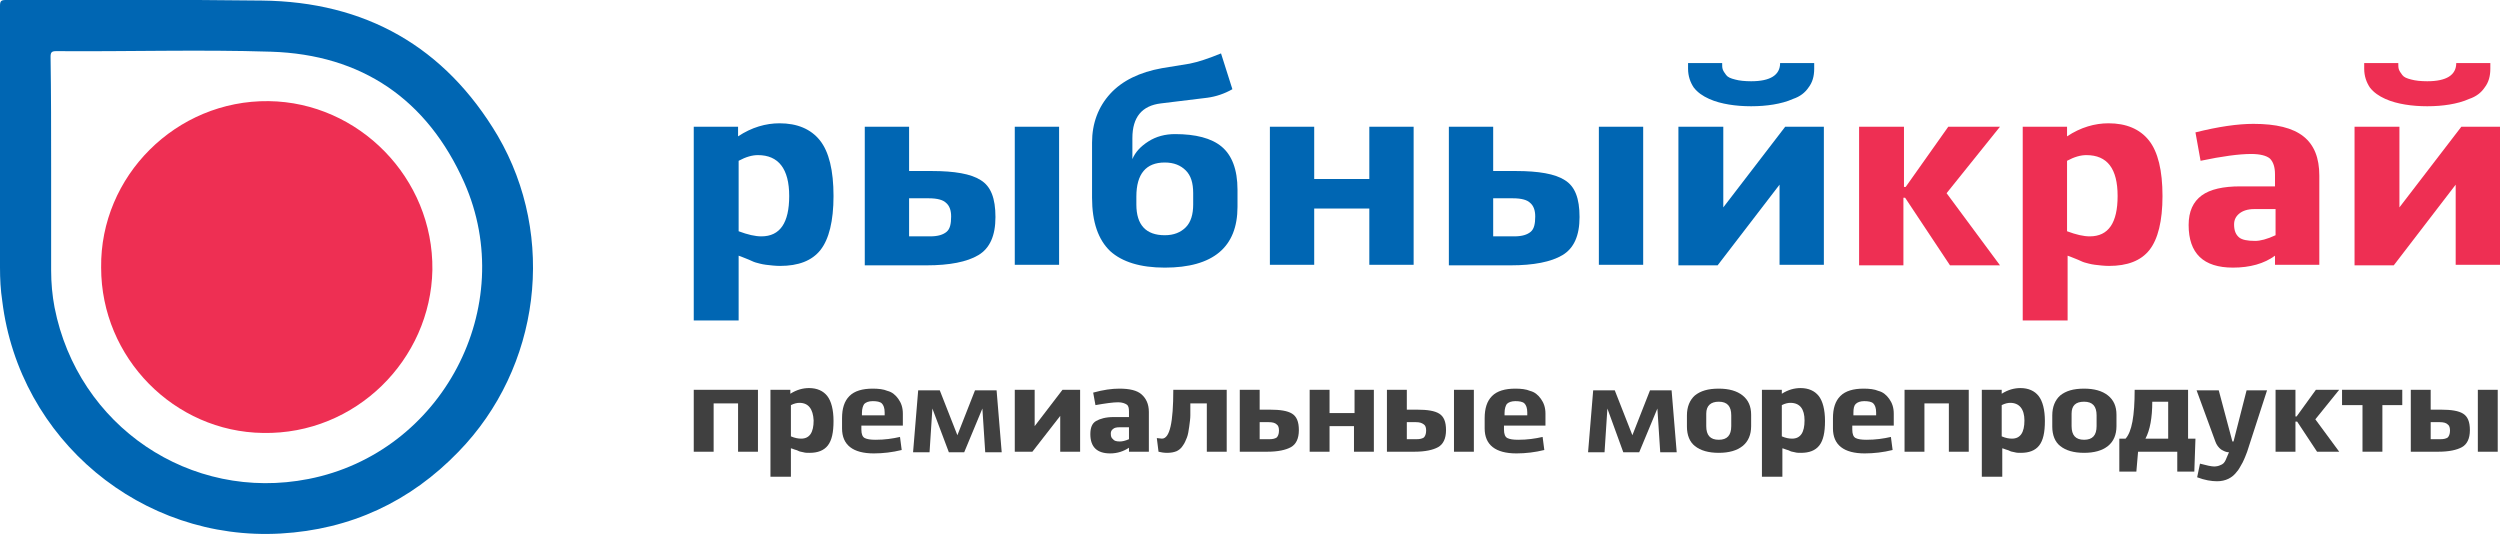 <?xml version="1.0" encoding="utf-8"?>
<!-- Generator: Adobe Illustrator 25.4.1, SVG Export Plug-In . SVG Version: 6.00 Build 0)  -->
<svg version="1.1" id="Layer_1" xmlns="http://www.w3.org/2000/svg" xmlns:xlink="http://www.w3.org/1999/xlink" x="0px" y="0px"
	 viewBox="0 0 440 94" style="enable-background:new 0 0 440 94;" xml:space="preserve">
<style type="text/css">
	.st0{fill:#0066B3;}
	.st1{fill:#EE2F53;}
	.st2{fill:#404040;}
</style>
<g>
	<path class="st0" d="M0,24.8C0,16.9,0,9,0,1c0-0.8,0.2-1,1-1c15,0,30.1-0.1,45.1,0.1c18.2,0.2,32.2,8.1,41.5,23.8
		c10.4,17.8,7.5,40.8-6.9,55.6c-8.5,8.8-19,13.7-31.3,14.4C24.9,95.3,3.4,77.4,0.4,53C0.1,51,0,49.1,0,47.1C0,39.7,0,32.2,0,24.8z
		 M9,29.6c0,6,0,12,0,18c0,2.2,0.2,4.4,0.6,6.5C13.7,75,33.5,88.4,54.3,84.3C77.8,79.7,91.4,54,81.7,32.1c-6.5-14.6-18-22.5-34-23
		C35.2,8.7,22.5,9.1,9.9,9c-0.8,0-1,0.2-1,1C9,16.5,9,23,9,29.6z"/>
	<path class="st1" d="M17.8,47.1C17.6,31,31,17.6,47.3,17.8c15.8,0.2,29,13.5,28.8,29.7c-0.3,15.8-13.5,29-29.8,28.7
		C30.7,76,17.8,63,17.8,47.1z"/>
</g>
<g>
	<path class="st0" d="M129.9,56.4h-7.8V22.3h7.8v1.7c2.4-1.6,4.9-2.3,7.3-2.3c3.1,0,5.5,1,7.1,3c1.6,2,2.4,5.3,2.4,9.8
		c0,4.4-0.8,7.6-2.3,9.5s-3.9,2.8-7.1,2.8c-0.8,0-1.7-0.1-2.5-0.2c-0.8-0.1-1.4-0.3-1.8-0.4c-0.4-0.1-0.9-0.4-1.7-0.7
		c-0.8-0.3-1.2-0.5-1.3-0.5V56.4z M133.4,27.3c-1,0-2.1,0.3-3.4,1v12.4c1.6,0.6,2.9,0.9,4,0.9c3.3,0,4.9-2.4,4.9-7.1
		C138.9,29.7,137,27.3,133.4,27.3z"/>
	<path class="st0" d="M152.2,46.6V22.3h7.8v7.8h4c4,0,6.9,0.5,8.6,1.6c1.8,1.1,2.6,3.2,2.6,6.5c0,3.3-1,5.5-3,6.7
		c-2,1.2-5.1,1.8-9.1,1.8H152.2z M163.5,34.9H160v6.7h3.7c1.4,0,2.3-0.3,2.9-0.8c0.6-0.5,0.8-1.4,0.8-2.7c0-1.1-0.3-1.9-0.9-2.4
		C166,35.2,165,34.9,163.5,34.9z M178.6,46.6V22.3h7.8v24.3H178.6z"/>
	<path class="st0" d="M192.2,34.8v-9.7c0-3.4,1.1-6.3,3.2-8.6c2.1-2.3,5.2-3.8,9.1-4.5l4.9-0.8c1.5-0.3,3.3-0.9,5.5-1.8l2,6.3
		c-1.4,0.8-2.9,1.3-4.4,1.5l-8.2,1c-3.3,0.4-5,2.4-5,6.1v3.7c0.5-1.2,1.4-2.2,2.8-3.1c1.4-0.9,3-1.3,4.7-1.3c3.6,0,6.4,0.7,8.2,2.2
		c1.8,1.5,2.8,4,2.8,7.6v3c0,7.1-4.3,10.7-12.8,10.7c-4.3,0-7.5-1-9.6-2.9C193.3,42.2,192.2,39.1,192.2,34.8z M205,41.4
		c1.6,0,2.8-0.5,3.7-1.4c0.9-0.9,1.3-2.3,1.3-4v-2c0-1.8-0.4-3.1-1.3-4c-0.9-0.9-2.1-1.4-3.7-1.4c-3.3,0-5,2-5,6V36
		C200,39.6,201.7,41.4,205,41.4z"/>
	<path class="st0" d="M241,22.3h7.8v24.3H241v-9.9h-9.7v9.9h-7.8V22.3h7.8v9.2h9.7V22.3z"/>
	<path class="st0" d="M255,46.6V22.3h7.8v7.8h4c4,0,6.9,0.5,8.6,1.6c1.8,1.1,2.6,3.2,2.6,6.5c0,3.3-1,5.5-3,6.7
		c-2,1.2-5.1,1.8-9.1,1.8H255z M266.3,34.9h-3.5v6.7h3.7c1.4,0,2.3-0.3,2.9-0.8c0.6-0.5,0.8-1.4,0.8-2.7c0-1.1-0.3-1.9-0.9-2.4
		C268.8,35.2,267.8,34.9,266.3,34.9z M281.4,46.6V22.3h7.8v24.3H281.4z"/>
	<path class="st0" d="M295.5,22.3h7.8v14.2l10.9-14.2h6.8v24.3h-7.8V32.5l-10.9,14.2h-6.9V22.3z M297.1,11.1h6c0,0.5,0,0.8,0.1,1.1
		c0.1,0.3,0.3,0.6,0.6,1c0.3,0.4,0.8,0.6,1.6,0.8c0.7,0.2,1.7,0.3,2.8,0.3c3.4,0,5.1-1.1,5.1-3.2h6v1c0,1.3-0.3,2.4-1,3.3
		c-0.6,0.9-1.5,1.6-2.7,2c-1.1,0.5-2.3,0.8-3.5,1c-1.2,0.2-2.5,0.3-3.9,0.3c-1.4,0-2.7-0.1-3.9-0.3s-2.4-0.5-3.5-1
		c-1.1-0.5-2-1.1-2.7-2c-0.6-0.9-1-2-1-3.3V11.1z"/>
	<path class="st1" d="M335.1,22.3v10.6h0.3l7.5-10.6h9.1L342.6,34l9.4,12.7h-8.8l-7.9-11.9h-0.3v11.9h-7.8V22.3H335.1z"/>
	<path class="st1" d="M363.8,56.4H356V22.3h7.8v1.7c2.4-1.6,4.9-2.3,7.3-2.3c3.1,0,5.5,1,7.1,3c1.6,2,2.4,5.3,2.4,9.8
		c0,4.4-0.8,7.6-2.3,9.5s-3.9,2.8-7.1,2.8c-0.8,0-1.7-0.1-2.5-0.2s-1.4-0.3-1.8-0.4c-0.4-0.1-0.9-0.4-1.7-0.7
		c-0.8-0.3-1.2-0.5-1.3-0.5V56.4z M367.2,27.3c-1,0-2.1,0.3-3.4,1v12.4c1.6,0.6,2.9,0.9,4,0.9c3.3,0,4.9-2.4,4.9-7.1
		C372.7,29.7,370.9,27.3,367.2,27.3z"/>
	<path class="st1" d="M387.3,28.3l-0.9-5c4-1,7.4-1.5,10.2-1.5c4,0,6.9,0.7,8.8,2.2c1.9,1.5,2.8,3.8,2.8,6.9v15.7h-7.8V45
		c-1.9,1.4-4.4,2.1-7.4,2.1c-5.2,0-7.8-2.5-7.8-7.5c0-2.4,0.8-4.1,2.3-5.2c1.5-1.1,3.8-1.6,6.8-1.6h6.1v-2.1c0-1.3-0.3-2.2-0.9-2.8
		c-0.6-0.5-1.7-0.8-3.3-0.8C394.1,27.1,391.1,27.5,387.3,28.3z M396.9,42.4c0.9,0,2.1-0.3,3.6-1v-4.6h-3.8c-1.1,0-2,0.3-2.6,0.8
		c-0.6,0.5-0.9,1.1-0.9,1.9c0,1.1,0.3,1.8,0.9,2.3C394.6,42.2,395.5,42.4,396.9,42.4z"/>
	<path class="st1" d="M414.5,22.3h7.8v14.2l10.9-14.2h6.8v24.3h-7.8V32.5l-10.9,14.2h-6.9V22.3z M416.1,11.1h6c0,0.5,0,0.8,0.1,1.1
		c0.1,0.3,0.3,0.6,0.6,1c0.3,0.4,0.8,0.6,1.6,0.8c0.7,0.2,1.7,0.3,2.8,0.3c3.4,0,5.1-1.1,5.1-3.2h6v1c0,1.3-0.3,2.4-1,3.3
		c-0.6,0.9-1.5,1.6-2.7,2c-1.1,0.5-2.3,0.8-3.5,1c-1.2,0.2-2.5,0.3-3.9,0.3c-1.4,0-2.7-0.1-3.9-0.3s-2.4-0.5-3.5-1
		c-1.1-0.5-2-1.1-2.7-2c-0.6-0.9-1-2-1-3.3V11.1z"/>
	<path class="st2" d="M125.6,79.5h-3.5V68.6h11.3v10.9h-3.5V71h-4.3V79.5z"/>
	<path class="st2" d="M139.1,83.9h-3.5V68.6h3.5v0.7c1.1-0.7,2.2-1,3.3-1c1.4,0,2.5,0.5,3.2,1.4c0.7,0.9,1.1,2.4,1.1,4.4
		c0,2-0.3,3.4-1,4.3c-0.7,0.9-1.8,1.3-3.2,1.3c-0.4,0-0.8,0-1.1-0.1c-0.4-0.1-0.6-0.1-0.8-0.2c-0.2-0.1-0.4-0.2-0.8-0.3
		c-0.3-0.1-0.5-0.2-0.6-0.2V83.9z M140.7,70.9c-0.4,0-0.9,0.1-1.5,0.4v5.5c0.7,0.3,1.3,0.4,1.8,0.4c1.5,0,2.2-1.1,2.2-3.2
		C143.1,72,142.3,70.9,140.7,70.9z"/>
	<path class="st2" d="M158.4,76.9l0.3,2.3c-1.6,0.4-3.3,0.6-4.9,0.6c-3.7,0-5.6-1.5-5.6-4.4v-1.8c0-1.7,0.4-3,1.3-3.9
		c0.9-0.9,2.3-1.3,4.1-1.3c1,0,1.9,0.1,2.6,0.4c0.8,0.2,1.4,0.7,1.9,1.4c0.5,0.7,0.8,1.5,0.8,2.6v2.1h-7.3v0.7
		c0,0.8,0.2,1.3,0.6,1.5c0.4,0.2,1,0.3,1.9,0.3C155.7,77.4,157.1,77.2,158.4,76.9z M151.7,72.7v0.4h4v-0.5c0-0.8-0.2-1.3-0.5-1.6
		c-0.3-0.3-0.9-0.4-1.6-0.4c-0.7,0-1.2,0.2-1.5,0.5C151.9,71.4,151.7,71.9,151.7,72.7z"/>
	<path class="st2" d="M164.1,71.9l-0.5,7.7h-2.9l0.9-10.9h3.8l3.1,7.9l3.1-7.9h3.8l0.9,10.9h-2.9l-0.5-7.7l-3.2,7.7H167L164.1,71.9z
		"/>
	<path class="st2" d="M178.6,68.6h3.5V75l4.9-6.4h3.1v10.9h-3.5v-6.3l-4.9,6.3h-3.1V68.6z"/>
	<path class="st2" d="M192.8,71.3l-0.4-2.2c1.8-0.5,3.3-0.7,4.6-0.7c1.8,0,3.1,0.3,3.9,1s1.3,1.7,1.3,3.1v7h-3.5v-0.7
		c-0.9,0.6-2,1-3.3,1c-2.3,0-3.5-1.1-3.5-3.4c0-1.1,0.3-1.9,1-2.3s1.7-0.7,3.1-0.7h2.7v-1c0-0.6-0.1-1-0.4-1.2
		c-0.3-0.2-0.8-0.4-1.5-0.4C195.9,70.8,194.5,71,192.8,71.3z M197.1,77.7c0.4,0,0.9-0.1,1.6-0.4v-2.1H197c-0.5,0-0.9,0.1-1.1,0.3
		c-0.3,0.2-0.4,0.5-0.4,0.8c0,0.5,0.1,0.8,0.4,1C196.1,77.6,196.5,77.7,197.1,77.7z"/>
	<path class="st2" d="M206.5,68.6h9.4v10.9h-3.5V71h-2.9c0,0.8,0,1.5,0,2.1c0,0.6-0.1,1.2-0.2,2c-0.1,0.7-0.2,1.4-0.4,1.9
		c-0.2,0.5-0.4,1-0.7,1.4c-0.3,0.5-0.7,0.8-1.1,1c-0.5,0.2-1,0.3-1.7,0.3c-0.6,0-1.1-0.1-1.5-0.2l-0.3-2.4c0.3,0,0.6,0.1,0.9,0.1
		C205.9,77.2,206.5,74.3,206.5,68.6z"/>
	<path class="st2" d="M218.2,79.5V68.6h3.5v3.5h1.8c1.8,0,3.1,0.2,3.9,0.7c0.8,0.5,1.2,1.4,1.2,2.9c0,1.5-0.5,2.5-1.4,3
		c-0.9,0.5-2.3,0.8-4.1,0.8H218.2z M223.3,74.3h-1.6v3h1.7c0.6,0,1-0.1,1.3-0.3c0.2-0.2,0.4-0.6,0.4-1.2c0-0.5-0.1-0.9-0.4-1.1
		C224.4,74.4,223.9,74.3,223.3,74.3z"/>
	<path class="st2" d="M238.3,68.6h3.5v10.9h-3.5v-4.5H234v4.5h-3.5V68.6h3.5v4.1h4.4V68.6z"/>
	<path class="st2" d="M244.1,79.5V68.6h3.5v3.5h1.8c1.8,0,3.1,0.2,3.9,0.7s1.2,1.4,1.2,2.9c0,1.5-0.5,2.5-1.4,3
		c-0.9,0.5-2.3,0.8-4.1,0.8H244.1z M249.2,74.3h-1.6v3h1.7c0.6,0,1-0.1,1.3-0.3c0.2-0.2,0.4-0.6,0.4-1.2c0-0.5-0.1-0.9-0.4-1.1
		C250.2,74.4,249.8,74.3,249.2,74.3z M255.9,79.5V68.6h3.5v10.9H255.9z"/>
	<path class="st2" d="M271.5,76.9l0.3,2.3c-1.6,0.4-3.3,0.6-4.9,0.6c-3.7,0-5.6-1.5-5.6-4.4v-1.8c0-1.7,0.4-3,1.3-3.9
		c0.9-0.9,2.3-1.3,4.1-1.3c1,0,1.9,0.1,2.6,0.4c0.8,0.2,1.4,0.7,1.9,1.4c0.5,0.7,0.8,1.5,0.8,2.6v2.1h-7.3v0.7
		c0,0.8,0.2,1.3,0.6,1.5c0.4,0.2,1,0.3,1.9,0.3C268.8,77.4,270.2,77.2,271.5,76.9z M264.8,72.7v0.4h4v-0.5c0-0.8-0.2-1.3-0.5-1.6
		c-0.3-0.3-0.9-0.4-1.6-0.4c-0.7,0-1.2,0.2-1.5,0.5C265,71.4,264.8,71.9,264.8,72.7z"/>
	<path class="st2" d="M282.9,71.9l-0.5,7.7h-2.9l0.9-10.9h3.8l3.1,7.9l3.1-7.9h3.8l0.9,10.9h-2.9l-0.5-7.7l-3.2,7.7h-2.8L282.9,71.9
		z"/>
	<path class="st2" d="M296.9,75.1v-2c0-1.5,0.5-2.7,1.4-3.5c1-0.8,2.3-1.2,4.2-1.2c1.8,0,3.2,0.4,4.2,1.2c1,0.8,1.5,1.9,1.5,3.4v2
		c0,1.5-0.5,2.7-1.5,3.5c-1,0.8-2.4,1.2-4.2,1.2c-1.8,0-3.2-0.4-4.2-1.2C297.4,77.8,296.9,76.6,296.9,75.1z M300.3,72.8v2.2
		c0,1.6,0.7,2.4,2.2,2.4c1.5,0,2.2-0.8,2.2-2.4v-1.9c0-1.6-0.7-2.4-2.2-2.4C301.1,70.7,300.3,71.4,300.3,72.8z"/>
	<path class="st2" d="M313.6,83.9h-3.5V68.6h3.5v0.7c1.1-0.7,2.2-1,3.3-1c1.4,0,2.5,0.5,3.2,1.4s1.1,2.4,1.1,4.4c0,2-0.3,3.4-1,4.3
		c-0.7,0.9-1.8,1.3-3.2,1.3c-0.4,0-0.8,0-1.1-0.1c-0.4-0.1-0.6-0.1-0.8-0.2c-0.2-0.1-0.4-0.2-0.8-0.3c-0.3-0.1-0.5-0.2-0.6-0.2V83.9
		z M315.1,70.9c-0.4,0-0.9,0.1-1.5,0.4v5.5c0.7,0.3,1.3,0.4,1.8,0.4c1.5,0,2.2-1.1,2.2-3.2C317.6,72,316.8,70.9,315.1,70.9z"/>
	<path class="st2" d="M332.8,76.9l0.3,2.3c-1.6,0.4-3.3,0.6-4.9,0.6c-3.7,0-5.6-1.5-5.6-4.4v-1.8c0-1.7,0.4-3,1.3-3.9
		c0.9-0.9,2.3-1.3,4.1-1.3c1,0,1.9,0.1,2.6,0.4c0.8,0.2,1.4,0.7,1.9,1.4c0.5,0.7,0.8,1.5,0.8,2.6v2.1h-7.3v0.7
		c0,0.8,0.2,1.3,0.6,1.5c0.4,0.2,1,0.3,1.9,0.3C330.1,77.4,331.5,77.2,332.8,76.9z M326.2,72.7v0.4h4v-0.5c0-0.8-0.2-1.3-0.5-1.6
		c-0.3-0.3-0.9-0.4-1.6-0.4c-0.7,0-1.2,0.2-1.5,0.5C326.3,71.4,326.2,71.9,326.2,72.7z"/>
	<path class="st2" d="M338.7,79.5h-3.5V68.6h11.3v10.9H343V71h-4.3V79.5z"/>
	<path class="st2" d="M352.3,83.9h-3.5V68.6h3.5v0.7c1.1-0.7,2.2-1,3.3-1c1.4,0,2.5,0.5,3.2,1.4s1.1,2.4,1.1,4.4c0,2-0.3,3.4-1,4.3
		c-0.7,0.9-1.8,1.3-3.2,1.3c-0.4,0-0.8,0-1.1-0.1c-0.4-0.1-0.6-0.1-0.8-0.2c-0.2-0.1-0.4-0.2-0.8-0.3c-0.3-0.1-0.5-0.2-0.6-0.2V83.9
		z M353.8,70.9c-0.4,0-0.9,0.1-1.5,0.4v5.5c0.7,0.3,1.3,0.4,1.8,0.4c1.5,0,2.2-1.1,2.2-3.2C356.3,72,355.4,70.9,353.8,70.9z"/>
	<path class="st2" d="M361.2,75.1v-2c0-1.5,0.5-2.7,1.4-3.5c1-0.8,2.3-1.2,4.2-1.2c1.8,0,3.2,0.4,4.2,1.2c1,0.8,1.5,1.9,1.5,3.4v2
		c0,1.5-0.5,2.7-1.5,3.5c-1,0.8-2.4,1.2-4.2,1.2c-1.8,0-3.2-0.4-4.2-1.2C361.7,77.8,361.2,76.6,361.2,75.1z M364.6,72.8v2.2
		c0,1.6,0.7,2.4,2.2,2.4s2.2-0.8,2.2-2.4v-1.9c0-1.6-0.7-2.4-2.2-2.4S364.6,71.4,364.6,72.8z"/>
	<path class="st2" d="M375.7,68.6h9.4v8.6h1.3l-0.2,5.8h-3v-3.5h-6.9L376,83h-3v-5.8h1.1C375.2,76,375.7,73.2,375.7,68.6z
		 M381.6,70.7h-2.8c0,2.8-0.4,5-1.2,6.5h4V70.7z"/>
	<path class="st2" d="M391.7,81l0.6-1.4c-0.5,0-0.9-0.2-1.4-0.5c-0.4-0.3-0.8-0.8-1-1.4l-3.3-9h3.9l2.4,9h0.2l2.3-9h3.6l-3.5,10.8
		c-0.2,0.5-0.4,1.1-0.8,1.9c-0.4,0.7-0.7,1.3-1,1.6c-0.8,1.1-2,1.7-3.5,1.7c-1,0-2.2-0.2-3.5-0.7l0.5-2.4c1.1,0.3,2,0.5,2.5,0.5
		c0.4,0,0.8-0.1,1-0.2C391.3,81.7,391.5,81.4,391.7,81z"/>
	<path class="st2" d="M404,68.6v4.7h0.2l3.4-4.7h4.1l-4.2,5.2l4.2,5.7h-3.9l-3.5-5.3H404v5.3h-3.5V68.6H404z"/>
	<path class="st2" d="M412.2,71.3v-2.7h10.6v2.7h-3.5v8.2h-3.5v-8.2H412.2z"/>
	<path class="st2" d="M424.3,79.5V68.6h3.5v3.5h1.8c1.8,0,3.1,0.2,3.9,0.7s1.2,1.4,1.2,2.9c0,1.5-0.5,2.5-1.4,3
		c-0.9,0.5-2.3,0.8-4.1,0.8H424.3z M429.4,74.3h-1.6v3h1.7c0.6,0,1-0.1,1.3-0.3c0.2-0.2,0.4-0.6,0.4-1.2c0-0.5-0.1-0.9-0.4-1.1
		C430.5,74.4,430,74.3,429.4,74.3z M436.1,79.5V68.6h3.5v10.9H436.1z"/>
</g>
</svg>
